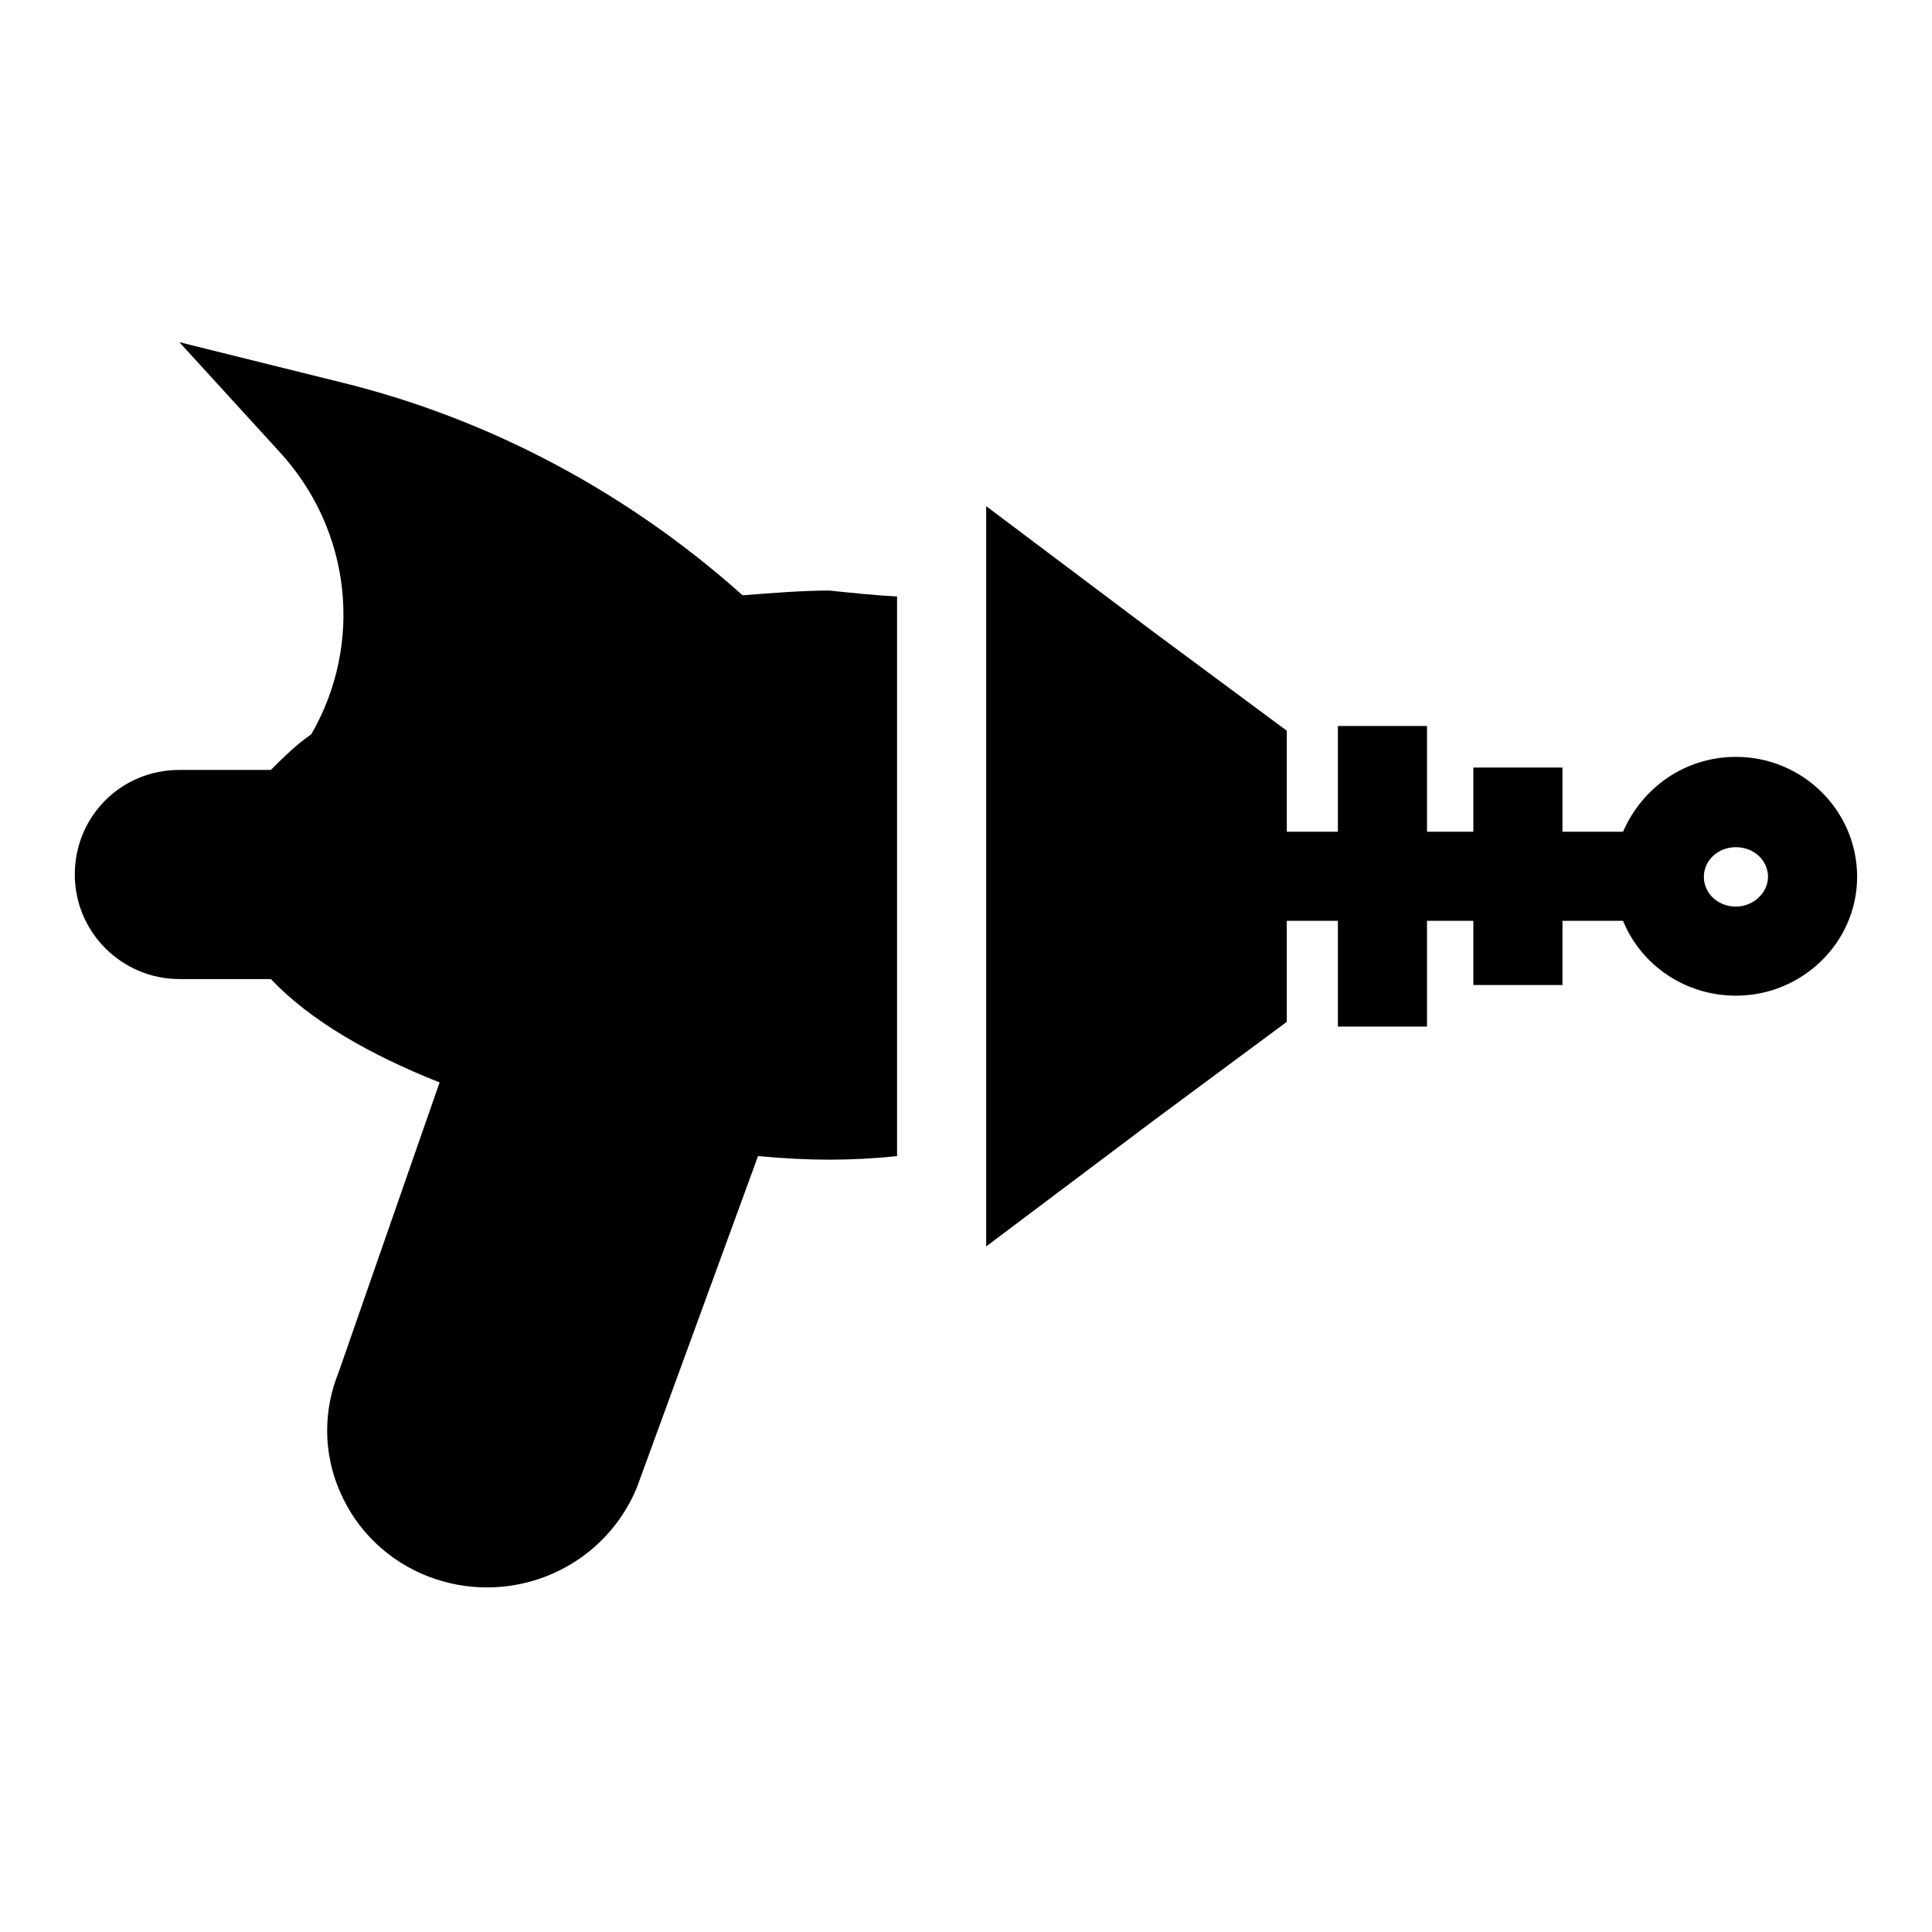<?xml version="1.0" encoding="UTF-8"?>
<!-- Uploaded to: SVG Repo, www.svgrepo.com, Generator: SVG Repo Mixer Tools -->
<svg fill="#000000" width="800px" height="800px" version="1.1" viewBox="144 144 512 512" xmlns="http://www.w3.org/2000/svg">
 <g>
  <path d="m381.73 302.07v148.31c-5.984 0.629-11.965 0.945-17.949 0.945-5.668 0-12.281-0.316-18.895-0.945l-32.117 87.852c-6.926 16.688-22.984 26.449-39.676 26.449-5.352 0-10.391-0.945-15.43-2.832-10.707-4.094-19.207-12.281-23.617-22.672-4.41-10.078-4.41-21.41-0.316-31.488l26.766-76.832c-18.262-7.242-34.32-16.375-44.715-27.395h-24.246c-15.113 0-27.711-12.281-27.711-27.711s12.281-27.711 27.711-27.711h24.246c3.148-3.148 6.613-6.613 10.707-9.445 13.855-23.93 10.707-54.16-8.5-74.941l-26.449-28.969 43.141 10.707c39.676 9.762 76.203 29.598 106.11 56.363 8.188-0.629 16.059-1.258 22.984-1.258 5.988 0.629 11.973 1.258 17.953 1.574z"/>
  <path d="m604.04 344.58c-13.539 0-24.875 8.188-29.914 19.836h-16.059v-17.004h-23.617v17.004h-12.281v-28.023h-23.617v28.023h-13.539v-26.766l-35.266-26.137-44.398-33.371v196.17l44.398-33.379 35.266-26.137v-26.766h13.539v28.023h23.617v-28.023h12.281v17.004h23.617v-17.004h16.059c4.723 11.652 16.375 19.836 29.914 19.836 17.633 0 32.117-14.168 32.117-31.488 0-17.629-14.484-31.801-32.117-31.801zm0 39.676c-4.723 0-8.5-3.465-8.5-7.871 0-4.41 3.777-7.871 8.5-7.871 4.723 0 8.5 3.465 8.5 7.871 0 4.094-3.777 7.871-8.5 7.871z"/>
 </g>
</svg>